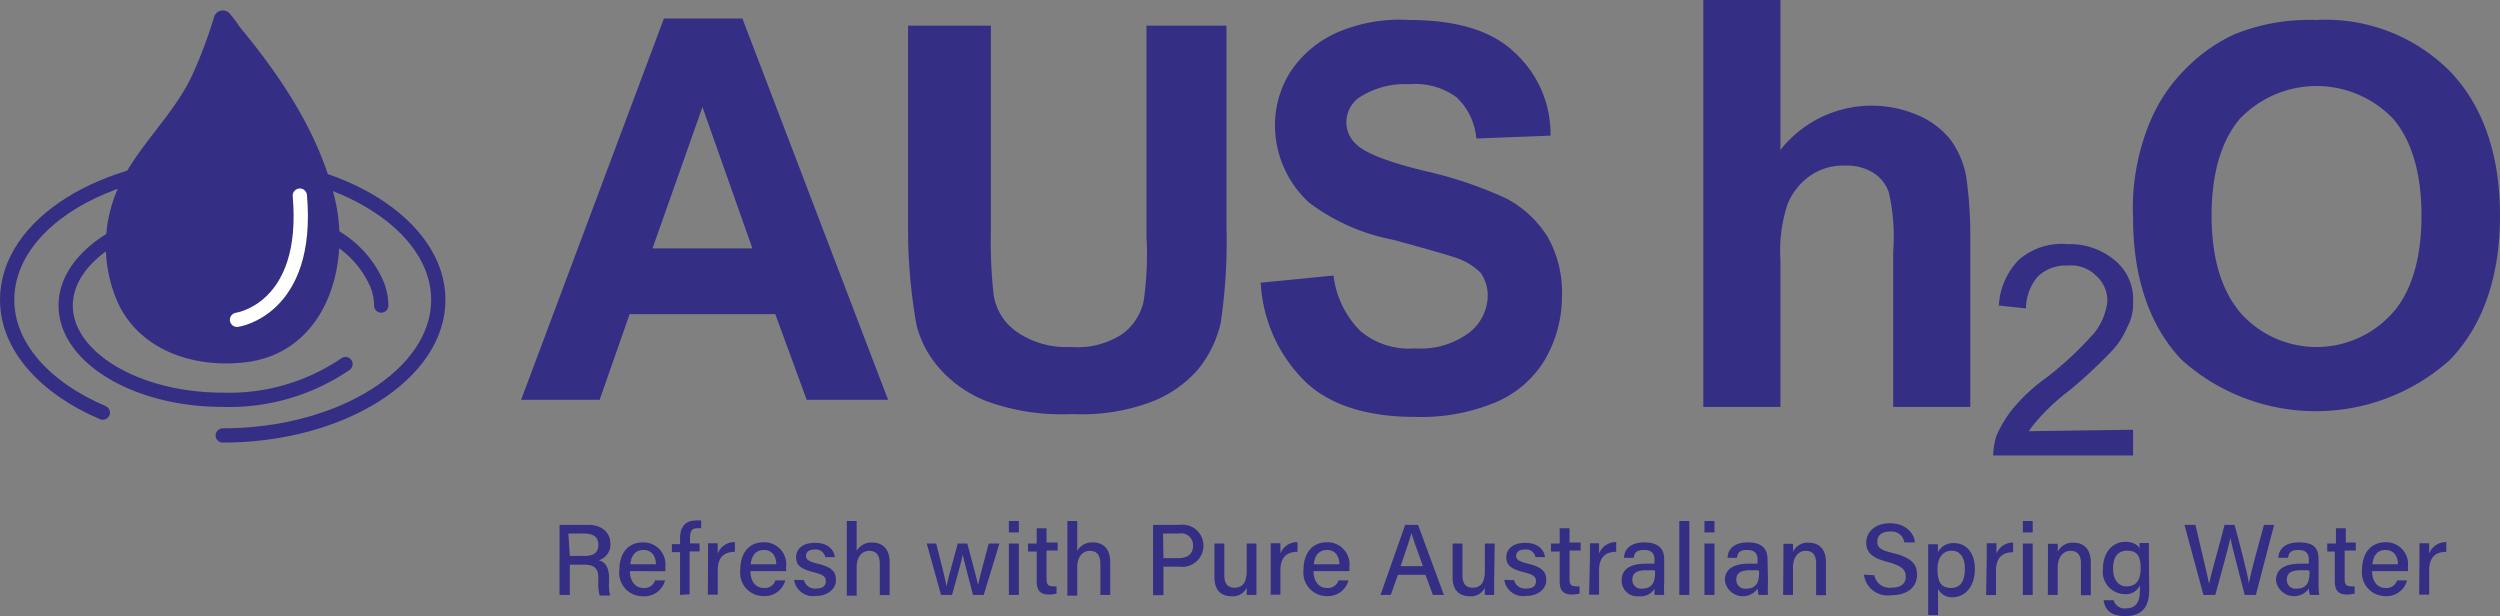 <svg xmlns="http://www.w3.org/2000/svg" viewBox="0 0 175.1 43.15"><rect x="0" y="0" width="175.1" height="43.15" fill="#808080" stroke="none"/><defs><style>.cls-1{fill:#352e85;}.cls-2,.cls-3{fill:none;stroke-linecap:round;stroke-miterlimit:10;}.cls-2{stroke:#352e85;}.cls-3{stroke:#fff;}</style></defs><g id="Layer_2" data-name="Layer 2"><g id="Layer_1-2" data-name="Layer 1"><path class="cls-1" d="M149.4,15.3a15.78,15.78,0,0,1,1.2-6.8,11.52,11.52,0,0,1,2.5-3.7,11.65,11.65,0,0,1,3.4-2.4,14,14,0,0,1,5.7-1A12.27,12.27,0,0,1,171.6,5c2.3,2.4,3.5,5.8,3.5,10.1s-1.2,7.7-3.5,10.1a14.07,14.07,0,0,1-18.8,0C150.6,22.9,149.4,19.5,149.4,15.3Zm5.5-.2q0,4.5,2.1,6.9a7.13,7.13,0,0,0,10.1.4l.4-.4c1.4-1.5,2.1-3.9,2.1-6.9s-.7-5.3-2-6.8a7.43,7.43,0,0,0-10.5-.2l-.2.2C155.6,9.8,154.9,12.1,154.9,15.1Z"/><path class="cls-1" d="M149.4,30.1v1.8h-9.8a5.85,5.85,0,0,1,.2-1.3,8.17,8.17,0,0,1,1.2-2,12.56,12.56,0,0,1,2.4-2.2,24.22,24.22,0,0,0,3.3-3.1,4.31,4.31,0,0,0,.9-2.2,2.34,2.34,0,0,0-.8-1.8,2.49,2.49,0,0,0-2-.7,2.78,2.78,0,0,0-2.1.8,3.49,3.49,0,0,0-.8,2.2l-1.9-.2a4.93,4.93,0,0,1,1.4-3.2,4.53,4.53,0,0,1,3.4-1.1,4.9,4.9,0,0,1,3.4,1.2,3.52,3.52,0,0,1,1.2,2.9,3.29,3.29,0,0,1-.4,1.7,5.67,5.67,0,0,1-1.2,1.8,34.46,34.46,0,0,1-2.8,2.6,15.17,15.17,0,0,0-2.1,1.9,8.74,8.74,0,0,0-.8,1Z"/><path class="cls-1" d="M62.2,28H56.5l-2.2-6H44.1L42,28H36.5l10-26.7H52ZM52.7,17.4,49.2,7.5l-3.5,9.9Z"/><path class="cls-1" d="M63.8,1.8h5.6V16.2a33.89,33.89,0,0,0,.2,4.5,3.9,3.9,0,0,0,1.7,2.6,6.09,6.09,0,0,0,3.7,1,5.72,5.72,0,0,0,3.6-.9,3.89,3.89,0,0,0,1.5-2.3,22.62,22.62,0,0,0,.2-4.5V1.8h5.6v14a38.81,38.81,0,0,1-.4,6.8A7.81,7.81,0,0,1,83.8,26a8.34,8.34,0,0,1-3.3,2.2,13.9,13.9,0,0,1-5.4.8,15.37,15.37,0,0,1-6-.9,8.56,8.56,0,0,1-3.3-2.3,7.3,7.3,0,0,1-1.6-3,37.93,37.93,0,0,1-.6-6.7V1.8Z"/><path class="cls-1" d="M88.3,19.8l5.1-.5a6.56,6.56,0,0,0,1.9,3.9,5.27,5.27,0,0,0,3.8,1.2,5.68,5.68,0,0,0,3.8-1.1,3.32,3.32,0,0,0,1.3-2.6,2.77,2.77,0,0,0-.5-1.6,4.53,4.53,0,0,0-1.9-1.1q-.9-.3-4.2-1.2a14.25,14.25,0,0,1-5.9-2.6,7.34,7.34,0,0,1-2.4-5.4A7,7,0,0,1,90.4,5a7.63,7.63,0,0,1,3.2-2.7,11,11,0,0,1,5.1-.9c3.2,0,5.7.7,7.3,2.2a7.73,7.73,0,0,1,2.6,5.9l-5.2.2A4.45,4.45,0,0,0,102,6.8a4.89,4.89,0,0,0-3.3-.9,5.8,5.8,0,0,0-3.6,1,2.14,2.14,0,0,0-.8,1.7,2.09,2.09,0,0,0,.8,1.6q1.05.9,4.8,1.8a28.44,28.44,0,0,1,5.6,1.9,7.54,7.54,0,0,1,2.9,2.7,7.9,7.9,0,0,1,1,4.2,8.83,8.83,0,0,1-1.2,4.4,7.36,7.36,0,0,1-3.5,3,13.55,13.55,0,0,1-5.6,1c-3.3,0-5.8-.8-7.5-2.3A10.46,10.46,0,0,1,88.3,19.8Z"/><path class="cls-1" d="M124.7,0V10.5a8.15,8.15,0,0,1,9.7-2.4,5.78,5.78,0,0,1,2.3,1.8,6.43,6.43,0,0,1,1,2.4,28.28,28.28,0,0,1,.3,4.1V28.5h-5.4V17.6a13.94,13.94,0,0,0-.3-4.1,2.59,2.59,0,0,0-1.1-1.4,3.51,3.51,0,0,0-2-.5,4,4,0,0,0-2.4.7,4.47,4.47,0,0,0-1.6,2,10.48,10.48,0,0,0-.5,3.9V28.5h-5.4V0Z"/><path class="cls-2" d="M7.2,28.9C3.2,27.2.5,24.3.5,21c0-5.3,6.8-9.5,15.1-9.5S30.7,15.8,30.7,21s-6.8,9.5-15.1,9.5"/><path class="cls-2" d="M22.4,16.1a7.11,7.11,0,0,1,4,3.8,4,4,0,0,1,.3,1.5"/><path class="cls-2" d="M24.2,25.5A14.46,14.46,0,0,1,15.6,28c-6.1,0-11-3-11-6.6s4.9-6.6,11-6.6a15.26,15.26,0,0,1,3,.3"/><path class="cls-1" d="M16.08.94A.64.64,0,0,0,15,1.17,31.65,31.65,0,0,1,13.4,5.4c-1.3,2.7-3.7,4.8-5,7.5a9.87,9.87,0,0,0-.1,8.4c1.7,3.5,5.8,4.6,9.4,4,5.3-1,6.9-7,5.7-11.6-1.1-4.4-3.7-8.3-6.6-11.8A10,10,0,0,0,16.08.94Z"/><path class="cls-3" d="M21,13.7c.7,8-4.4,8.7-4.4,8.7"/><path class="cls-1" d="M39.91,39.55v2.12h-.72V36.76h2c1,0,1.56.56,1.56,1.32a1.13,1.13,0,0,1-.81,1.16c.37.1.72.39.72,1.25v.22a3.48,3.48,0,0,0,.07,1H42a3.29,3.29,0,0,1-.09-1.06v-.1c0-.67-.19-1-1-1Zm0-.61h1c.72,0,1-.27,1-.79s-.33-.78-1-.78h-1.1Z"/><path class="cls-1" d="M44.12,40c0,.67.35,1.18.94,1.18a.77.77,0,0,0,.82-.53h.7A1.49,1.49,0,0,1,45,41.76a1.64,1.64,0,0,1-1.62-1.85c0-1.08.55-1.92,1.66-1.92a1.54,1.54,0,0,1,1.56,1.72,2.91,2.91,0,0,1,0,.3Zm1.82-.48c0-.55-.28-1-.87-1s-.87.42-.92,1Z"/><path class="cls-1" d="M47.63,41.67v-3h-.57v-.56h.57v-.4c0-.68.28-1.25,1.07-1.25a1.58,1.58,0,0,1,.41,0V37a1.39,1.39,0,0,0-.3,0c-.35,0-.48.2-.48.7v.36H49v.56h-.7v3Z"/><path class="cls-1" d="M49.59,39.05c0-.47,0-.76,0-1h.68c0,.1,0,.4,0,.72a1.25,1.25,0,0,1,1.2-.8v.68c-.74,0-1.2.37-1.2,1.29v1.71h-.69Z"/><path class="cls-1" d="M52.56,40c0,.67.34,1.18.93,1.18a.77.77,0,0,0,.82-.53H55a1.49,1.49,0,0,1-1.54,1.1,1.64,1.64,0,0,1-1.61-1.85c0-1.08.54-1.92,1.65-1.92a1.54,1.54,0,0,1,1.56,1.72,2.91,2.91,0,0,1,0,.3Zm1.81-.48c0-.55-.28-1-.87-1s-.86.42-.92,1Z"/><path class="cls-1" d="M56.31,40.63a.78.78,0,0,0,.84.59c.5,0,.69-.21.69-.51s-.16-.46-.81-.62c-1.06-.26-1.27-.58-1.27-1.07s.37-1,1.33-1,1.34.55,1.38,1H57.8a.66.66,0,0,0-.74-.53c-.47,0-.61.23-.61.45s.14.37.78.53c1.12.26,1.32.63,1.32,1.17s-.49,1.1-1.42,1.1a1.33,1.33,0,0,1-1.51-1.13Z"/><path class="cls-1" d="M60,36.49v2.09A1.19,1.19,0,0,1,61.1,38c.6,0,1.21.33,1.21,1.38v2.3h-.69V39.49c0-.59-.24-.91-.74-.91S60,39,60,39.72v2h-.69V36.49Z"/><path class="cls-1" d="M65.57,38.07c.42,1.64.66,2.58.72,3h0c.07-.35.29-1.18.79-3h.67c.53,2,.69,2.57.75,2.9h0c.08-.38.22-.92.75-2.9H70l-1.1,3.6h-.75c-.34-1.32-.65-2.44-.72-2.84h0c-.06.4-.36,1.44-.75,2.84h-.77l-1-3.6Z"/><path class="cls-1" d="M70.66,36.49h.7v.8h-.7Zm0,1.58h.7v3.6h-.7Z"/><path class="cls-1" d="M72,38.07h.61V37h.69v1h.78v.56h-.78v2c0,.34.09.5.41.5a1,1,0,0,0,.29,0v.51a1.72,1.72,0,0,1-.56.07c-.59,0-.83-.31-.83-.91V38.63H72Z"/><path class="cls-1" d="M75.45,36.49v2.09a1.19,1.19,0,0,1,1.1-.59c.6,0,1.21.33,1.21,1.38v2.3h-.69V39.49c0-.59-.24-.91-.74-.91s-.88.42-.88,1.14v2h-.69V36.49Z"/><path class="cls-1" d="M80.76,36.76h1.89a1.46,1.46,0,0,1,1.64,1.45,1.48,1.48,0,0,1-1.68,1.48H81.49v2h-.73Zm.73,2.33h1.07c.64,0,1-.31,1-.86a.83.83,0,0,0-1-.86h-1.1Z"/><path class="cls-1" d="M88,40.62c0,.35,0,.82,0,1.05h-.68c0-.09,0-.31,0-.51a1.06,1.06,0,0,1-1.07.6c-.63,0-1.19-.33-1.19-1.32V38.07h.69v2.22c0,.46.14.87.71.87s.86-.34.86-1.2V38.07H88Z"/><path class="cls-1" d="M89,39.05v-1h.68c0,.1,0,.4,0,.72a1.25,1.25,0,0,1,1.2-.8v.68c-.74,0-1.2.37-1.2,1.29v1.71H89Z"/><path class="cls-1" d="M92,40c0,.67.34,1.18.93,1.18a.77.77,0,0,0,.82-.53h.7a1.49,1.49,0,0,1-1.54,1.1,1.64,1.64,0,0,1-1.61-1.85c0-1.08.54-1.92,1.65-1.92a1.54,1.54,0,0,1,1.56,1.72,2.91,2.91,0,0,1,0,.3Zm1.81-.48c0-.55-.28-1-.87-1s-.86.42-.92,1Z"/><path class="cls-1" d="M97.91,40.26l-.5,1.41h-.72l1.73-4.91h.9l1.81,4.91h-.77l-.52-1.41Zm1.75-.61c-.44-1.24-.7-1.93-.8-2.31h0c-.12.43-.4,1.25-.76,2.31Z"/><path class="cls-1" d="M104.65,40.62c0,.35,0,.82,0,1.05H104a3.21,3.21,0,0,1,0-.51,1.06,1.06,0,0,1-1.07.6c-.63,0-1.19-.33-1.19-1.32V38.07h.69v2.22c0,.46.14.87.71.87s.86-.34.86-1.2V38.07h.69Z"/><path class="cls-1" d="M106.05,40.63a.78.78,0,0,0,.84.59c.5,0,.69-.21.69-.51s-.16-.46-.81-.62c-1.06-.26-1.27-.58-1.27-1.07s.38-1,1.33-1,1.34.55,1.38,1h-.67a.65.65,0,0,0-.74-.53c-.47,0-.61.23-.61.45s.14.37.79.53c1.11.26,1.32.63,1.32,1.17s-.49,1.1-1.43,1.1a1.33,1.33,0,0,1-1.51-1.13Z"/><path class="cls-1" d="M108.63,38.07h.61V37h.69v1h.78v.56h-.78v2c0,.34.09.5.41.5a1,1,0,0,0,.29,0v.51a1.72,1.72,0,0,1-.56.07c-.59,0-.83-.31-.83-.91V38.63h-.61Z"/><path class="cls-1" d="M111.36,39.05v-1H112c0,.1,0,.4,0,.72a1.25,1.25,0,0,1,1.2-.8v.68c-.74,0-1.2.37-1.2,1.29v1.71h-.7Z"/><path class="cls-1" d="M116.56,40.86a6.15,6.15,0,0,0,0,.81h-.67a2,2,0,0,1,0-.45,1.12,1.12,0,0,1-1.1.54,1.09,1.09,0,0,1-1.21-1.11c0-.81.64-1.17,1.7-1.17h.6v-.29c0-.31-.1-.67-.73-.67s-.67.28-.73.55h-.67c0-.52.37-1.08,1.42-1.08.89,0,1.39.36,1.39,1.19Zm-.68-.92h-.55c-.69,0-1,.19-1,.67a.6.6,0,0,0,.66.62c.82,0,.93-.56.93-1.18Z"/><path class="cls-1" d="M117.62,41.67V36.49h.7v5.18Z"/><path class="cls-1" d="M119.38,36.49h.7v.8h-.7Zm0,1.58h.7v3.6h-.7Z"/><path class="cls-1" d="M123.83,40.86a6.15,6.15,0,0,0,0,.81h-.66a1.86,1.86,0,0,1-.06-.45,1.27,1.27,0,0,1-2.3-.57c0-.81.63-1.17,1.7-1.17h.59v-.29c0-.31-.1-.67-.73-.67s-.66.28-.72.55H121c0-.52.37-1.08,1.42-1.08.89,0,1.38.36,1.38,1.19Zm-.67-.92h-.55c-.69,0-1,.19-1,.67a.61.61,0,0,0,.67.62c.82,0,.93-.56.93-1.18Z"/><path class="cls-1" d="M124.91,39c0-.31,0-.63,0-.91h.67a5.44,5.44,0,0,1,0,.57,1.12,1.12,0,0,1,1.11-.65c.69,0,1.2.43,1.2,1.37v2.31h-.69V39.45c0-.52-.2-.87-.73-.87s-.89.46-.89,1.17v1.92h-.69Z"/><path class="cls-1" d="M131.28,40.29a1.08,1.08,0,0,0,1.2.87c.73,0,1-.33,1-.78s-.24-.73-1.19-1c-1.19-.29-1.58-.7-1.58-1.38s.56-1.35,1.66-1.35,1.69.68,1.75,1.34h-.74a.9.9,0,0,0-1-.76c-.57,0-.89.25-.89.7s.27.61,1.11.81c1.41.34,1.67.88,1.67,1.52,0,.81-.61,1.43-1.82,1.43a1.67,1.67,0,0,1-1.9-1.44Z"/><path class="cls-1" d="M135.74,41.25v1.83h-.69V39c0-.29,0-.59,0-.88h.68c0,.12,0,.34,0,.55a1.22,1.22,0,0,1,1.15-.63c.83,0,1.44.69,1.44,1.79,0,1.28-.7,2-1.57,2A1.09,1.09,0,0,1,135.74,41.25Zm1.88-1.44c0-.74-.33-1.24-.92-1.24s-1,.45-1,1.3.23,1.31.94,1.31S137.62,40.66,137.62,39.81Z"/><path class="cls-1" d="M139.15,39.05c0-.47,0-.76,0-1h.68c0,.1,0,.4,0,.72A1.25,1.25,0,0,1,141,38v.68c-.74,0-1.2.37-1.2,1.29v1.71h-.69Z"/><path class="cls-1" d="M141.68,36.49h.69v.8h-.69Zm0,1.58h.69v3.6h-.69Z"/><path class="cls-1" d="M143.44,39c0-.31,0-.63,0-.91h.68a5.43,5.43,0,0,1,0,.57,1.14,1.14,0,0,1,1.12-.65c.68,0,1.2.43,1.2,1.37v2.31h-.69V39.45c0-.52-.2-.87-.73-.87s-.9.46-.9,1.17v1.92h-.69Z"/><path class="cls-1" d="M150.53,41.33c0,1.15-.47,1.82-1.68,1.82s-1.45-.64-1.51-1.11h.7a.78.78,0,0,0,.84.57c.78,0,1-.5,1-1.3V41a1.08,1.08,0,0,1-1.1.61,1.56,1.56,0,0,1-1.49-1.77c0-1.16.68-1.89,1.56-1.89.67,0,1,.32,1,.54,0-.15,0-.38,0-.46h.66c0,.23,0,.7,0,1ZM148,39.85c0,.73.37,1.22.93,1.22.75,0,1-.5,1-1.27s-.19-1.23-.93-1.23S148,39.08,148,39.85Z"/><path class="cls-1" d="M154.33,41.67,153,36.76h.77c.39,1.73.86,3.57.95,4.13h0c.14-.69.78-2.89,1.09-4.13h.7c.29,1.07.92,3.45,1,4.1h0c.16-.9.8-3.13,1.06-4.1h.71L158,41.67h-.78c-.28-1.12-.88-3.32-1-4h0c-.16.76-.75,2.85-1.06,4Z"/><path class="cls-1" d="M162.39,40.86a6.15,6.15,0,0,0,.05.81h-.66a1.86,1.86,0,0,1-.06-.45,1.28,1.28,0,0,1-2.31-.57c0-.81.64-1.17,1.71-1.17h.59v-.29c0-.31-.1-.67-.73-.67s-.67.28-.73.55h-.67c0-.52.38-1.08,1.42-1.08s1.39.36,1.39,1.19Zm-.68-.92h-.54c-.7,0-1,.19-1,.67a.6.6,0,0,0,.66.62c.82,0,.93-.56.93-1.18Z"/><path class="cls-1" d="M163,38.07h.61V37h.69v1H165v.56h-.78v2c0,.34.09.5.41.5a1,1,0,0,0,.29,0v.51a1.72,1.72,0,0,1-.56.07c-.59,0-.83-.31-.83-.91V38.63H163Z"/><path class="cls-1" d="M166.14,40c0,.67.34,1.18.93,1.18a.77.77,0,0,0,.82-.53h.7a1.48,1.48,0,0,1-1.54,1.1,1.64,1.64,0,0,1-1.61-1.85c0-1.08.55-1.92,1.65-1.92a1.53,1.53,0,0,1,1.56,1.72,2.91,2.91,0,0,1,0,.3Zm1.81-.48c0-.55-.28-1-.87-1s-.86.42-.92,1Z"/><path class="cls-1" d="M169.46,39.05v-1h.68c0,.1,0,.4,0,.72a1.25,1.25,0,0,1,1.2-.8v.68c-.74,0-1.2.37-1.2,1.29v1.71h-.7Z"/></g></g></svg>